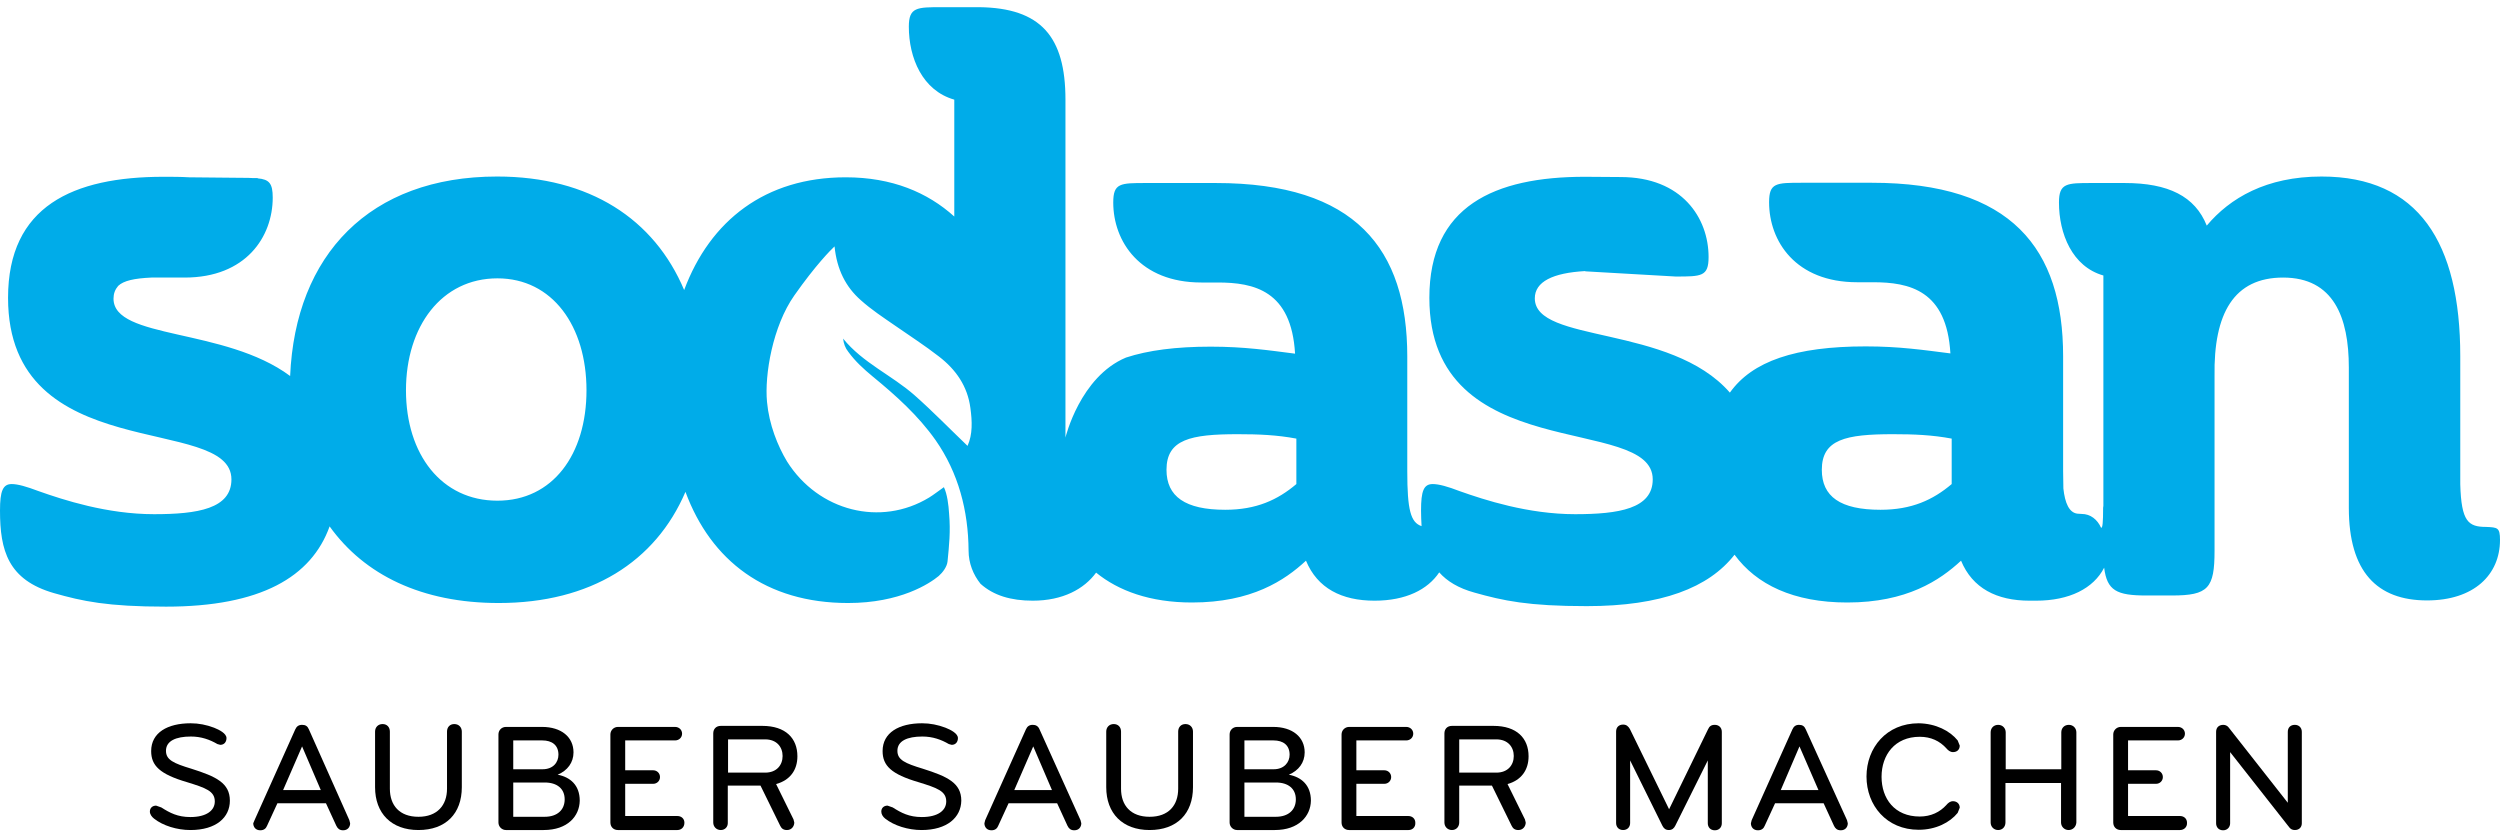 <?xml version="1.0" encoding="utf-8"?>
<!-- Generator: Adobe Illustrator 24.3.0, SVG Export Plug-In . SVG Version: 6.00 Build 0)  -->
<svg version="1.1" id="Ebene_1" xmlns="http://www.w3.org/2000/svg" xmlns:xlink="http://www.w3.org/1999/xlink" x="0px" y="0px" width="215" height="72"
	 viewBox="0 0 962.5 316.8" style="enable-background:new 0 0 962.5 316.8;" xml:space="preserve">
<style type="text/css">
	.st0{fill:#00ACE9;}
</style>
<path d="M73.3,316.8c-5.2,0-10.6-1.7-14-4.4c-0.9-0.7-1.6-1.7-1.6-2.7c0-1.5,1.1-2.3,2.4-2.3l2,0.7c3.3,2.1,6.3,3.7,11.2,3.7
	c6.3,0,9.4-2.6,9.4-6c0-4-3.5-5.2-10.6-7.4c-10.6-3.1-13.9-6.4-13.9-12c0-7.1,6.3-10.7,15.2-10.7c3.1,0,6.1,0.6,9,1.7
	c2,0.8,4.8,2.2,4.8,4c0,1.4-0.8,2.6-2.4,2.6l-1.1-0.3c-2.9-1.7-6.2-2.9-10.2-2.9c-5.8,0-9.6,1.7-9.6,5.5c0,3.5,2.9,4.8,9.8,6.9
	c9.5,3,14.8,5.5,14.8,12.3C88.5,311.9,83.3,316.8,73.3,316.8"/>
<path d="M116.3,284.6l-7.3,16.8h14.5L116.3,284.6z M134.5,313l0.3,1.2c0,1.4-0.9,2.7-2.7,2.7c-1.4,0-2.1-0.7-2.6-1.7l-4-8.7h-18.7
	l-4,8.7c-0.4,1-1.2,1.7-2.6,1.7c-1.8,0-2.7-1.3-2.7-2.7L98,313l15.7-35c0.5-1.1,1.3-1.7,2.6-1.7c1.3,0,2.1,0.5,2.6,1.7L134.5,313z"
	/>
<path d="M144.4,300.3v-21.4c0-1.6,1.1-2.9,2.9-2.9c1.7,0,2.8,1.2,2.8,2.9v22c0,6.4,3.7,10.8,11,10.8c7.2,0,11-4.4,11-10.8v-22
	c0-1.7,1.1-2.9,2.8-2.9c1.8,0,2.9,1.3,2.9,2.9v21.4c0,10.2-6.2,16.5-16.7,16.5C150.7,316.8,144.4,310.4,144.4,300.3"/>
<path d="M197.6,298.5v13.2h12.1c4.9,0,7.7-2.7,7.7-6.7c0-4.1-2.9-6.5-7.7-6.5H197.6z M208.8,282.3h-11.2v11.1h11.3
	c4.1,0,6.1-2.7,6.1-5.6C215,284.1,212.5,282.3,208.8,282.3 M209.3,316.8h-14.5c-1.6,0-2.9-1.3-2.9-2.9V280c0-1.6,1.2-2.9,2.9-2.9
	h13.9c7.4,0,12.1,3.9,12.1,9.8c0,3.9-2.3,7-6.1,8.6c4.8,0.9,8.5,4,8.5,10C223.1,311.4,218.6,316.8,209.3,316.8"/>
<path d="M260.8,316.8h-22.9c-1.7,0-2.9-1.2-2.9-2.9V280c0-1.6,1.3-2.9,2.9-2.9h22c1.5,0,2.7,1.1,2.7,2.6c0,1.5-1.2,2.6-2.7,2.6
	h-19.2v11.5h10.8c1.4,0,2.6,1.1,2.6,2.6c0,1.5-1.2,2.6-2.6,2.6h-10.8v12.4h20.1c1.5,0,2.7,1,2.7,2.6
	C263.5,315.7,262.3,316.8,260.8,316.8"/>
<path d="M280.3,281.9v12.8h14.3c4.4,0,6.7-2.9,6.7-6.4s-2.3-6.4-6.7-6.4H280.3z M277.5,316.8c-1.7,0-2.9-1.3-2.9-2.9v-34.3
	c0-1.7,1.1-2.9,2.9-2.9h16c9,0,13.5,4.8,13.5,11.7c0,5.3-2.8,9.2-8.2,10.7l6.7,13.6l0.3,1.2c0,1.4-1,2.9-2.8,2.9
	c-1.4,0-2.1-0.6-2.6-1.6l-7.6-15.5h-12.6v14.2C280.3,315.5,279.2,316.8,277.5,316.8"/>
<path d="M354.8,316.8c-5.2,0-10.6-1.7-14-4.4c-0.9-0.7-1.5-1.7-1.5-2.7c0-1.5,1.1-2.3,2.4-2.3l2,0.7c3.3,2.1,6.3,3.7,11.2,3.7
	c6.3,0,9.4-2.6,9.4-6c0-4-3.5-5.2-10.6-7.4c-10.6-3.1-13.9-6.4-13.9-12c0-7.1,6.3-10.7,15.2-10.7c3.1,0,6.1,0.6,9,1.7
	c2,0.8,4.8,2.2,4.8,4c0,1.4-0.8,2.6-2.4,2.6l-1.1-0.3c-2.9-1.7-6.2-2.9-10.2-2.9c-5.8,0-9.6,1.7-9.6,5.5c0,3.5,2.9,4.8,9.8,6.9
	c9.5,3,14.8,5.5,14.8,12.3C370,311.9,364.7,316.8,354.8,316.8"/>
<path d="M397.8,284.6l-7.3,16.8H405L397.8,284.6z M416,313l0.3,1.2c0,1.4-0.9,2.7-2.7,2.7c-1.4,0-2.1-0.7-2.6-1.7l-4-8.7h-18.7
	l-4,8.7c-0.4,1-1.2,1.7-2.6,1.7c-1.8,0-2.7-1.3-2.7-2.7l0.3-1.2l15.7-35c0.5-1.1,1.3-1.7,2.6-1.7c1.2,0,2.1,0.5,2.6,1.7L416,313z"/>
<path d="M425.9,300.3v-21.4c0-1.6,1.1-2.9,2.9-2.9c1.7,0,2.8,1.2,2.8,2.9v22c0,6.4,3.7,10.8,11,10.8c7.3,0,11-4.4,11-10.8v-22
	c0-1.7,1.1-2.9,2.8-2.9c1.8,0,2.9,1.3,2.9,2.9v21.4c0,10.2-6.2,16.5-16.7,16.5C432.2,316.8,425.9,310.4,425.9,300.3"/>
<path d="M479.1,298.5v13.2h12.1c4.9,0,7.7-2.7,7.7-6.7c0-4.1-2.9-6.5-7.7-6.5H479.1z M490.3,282.3h-11.2v11.1h11.3
	c4,0,6.1-2.7,6.1-5.6C496.5,284.1,494,282.3,490.3,282.3 M490.8,316.8h-14.5c-1.6,0-2.9-1.3-2.9-2.9V280c0-1.6,1.2-2.9,2.9-2.9h13.9
	c7.4,0,12.1,3.9,12.1,9.8c0,3.9-2.3,7-6.1,8.6c4.8,0.9,8.5,4,8.5,10C504.6,311.4,500,316.8,490.8,316.8"/>
<path d="M542.3,316.8h-22.9c-1.7,0-2.9-1.2-2.9-2.9V280c0-1.6,1.3-2.9,2.9-2.9h22c1.5,0,2.7,1.1,2.7,2.6c0,1.5-1.2,2.6-2.7,2.6
	h-19.2v11.5h10.8c1.4,0,2.6,1.1,2.6,2.6c0,1.5-1.2,2.6-2.6,2.6h-10.8v12.4h20c1.5,0,2.7,1,2.7,2.6
	C545,315.7,543.8,316.8,542.3,316.8"/>
<path d="M561.8,281.9v12.8h14.3c4.4,0,6.7-2.9,6.7-6.4s-2.3-6.4-6.7-6.4H561.8z M559,316.8c-1.7,0-2.9-1.3-2.9-2.9v-34.3
	c0-1.7,1.1-2.9,2.9-2.9h16c9,0,13.5,4.8,13.5,11.7c0,5.3-2.8,9.2-8.1,10.7l6.7,13.6l0.3,1.2c0,1.4-1,2.9-2.8,2.9
	c-1.4,0-2.1-0.6-2.6-1.6l-7.6-15.5h-12.6v14.2C561.8,315.5,560.7,316.8,559,316.8"/>
<path d="M657.6,278c0.5-1.1,1.2-1.7,2.6-1.7c1.5,0,2.7,1,2.7,2.7v35.2c0,1.5-1,2.7-2.7,2.7c-1.7,0-2.7-1.2-2.7-2.7V290L645,315.1
	c-0.5,1-1.2,1.7-2.5,1.7c-1.3,0-2-0.7-2.5-1.7L627.6,290v24.1c0,1.5-1,2.7-2.7,2.7c-1.7,0-2.7-1.2-2.7-2.7v-35.2
	c0-1.7,1.1-2.7,2.7-2.7c1.3,0,2,0.7,2.6,1.7l15.1,30.9L657.6,278z"/>
<path d="M692.8,284.6l-7.2,16.8h14.5L692.8,284.6z M711.1,313l0.3,1.2c0,1.4-0.9,2.7-2.7,2.7c-1.4,0-2.1-0.7-2.6-1.7l-4-8.7h-18.7
	l-4,8.7c-0.4,1-1.2,1.7-2.6,1.7c-1.8,0-2.7-1.3-2.7-2.7l0.3-1.2l15.7-35c0.5-1.1,1.3-1.7,2.5-1.7c1.3,0,2.1,0.5,2.6,1.7L711.1,313z"
	/>
<path d="M753.7,282.3l0.8,2c0,1.5-1,2.5-2.6,2.5c-1.1,0-1.9-0.7-2.5-1.4c-2.6-2.9-6-4.5-10.3-4.5c-9.6,0-14.7,7-14.7,15.4
	c0,8.4,5,15.3,14.7,15.3c4.3,0,7.8-1.7,10.3-4.5c0.6-0.7,1.4-1.4,2.5-1.4c1.5,0,2.6,1,2.6,2.5l-0.8,2c-3,3.7-8.4,6.5-15,6.5
	c-12.4,0-20.1-9.4-20.1-20.5c0-11.1,7.7-20.5,20.1-20.5C745.3,275.8,750.7,278.6,753.7,282.3"/>
<path d="M796.4,316.8c-1.6,0-2.9-1.3-2.9-2.9v-15.2h-21.4v15.2c0,1.6-1.1,2.9-2.8,2.9c-1.7,0-2.9-1.3-2.9-2.9v-34.7
	c0-1.7,1.2-2.9,2.9-2.9c1.7,0,2.9,1.3,2.9,2.9v14.2h21.4v-14.2c0-1.7,1.2-2.9,2.9-2.9c1.7,0,2.9,1.3,2.9,2.9v34.7
	C799.3,315.5,798.1,316.8,796.4,316.8"/>
<path d="M839.3,316.8h-22.8c-1.7,0-2.9-1.2-2.9-2.9V280c0-1.6,1.3-2.9,2.9-2.9h22c1.5,0,2.7,1.1,2.7,2.6c0,1.5-1.2,2.6-2.7,2.6
	h-19.2v11.5h10.8c1.4,0,2.6,1.1,2.6,2.6c0,1.5-1.2,2.6-2.6,2.6h-10.8v12.4h20c1.5,0,2.7,1,2.7,2.6
	C842.1,315.7,840.8,316.8,839.3,316.8"/>
<path d="M883.5,316.8c-1,0-1.6-0.4-2.1-1l-22.8-29v27.4c0,1.5-1.1,2.7-2.7,2.7c-1.7,0-2.7-1.2-2.7-2.7V279c0-1.7,1.1-2.7,2.8-2.7
	c0.9,0,1.7,0.5,2.1,1.1l22.7,28.9V279c0-1.7,1.1-2.7,2.7-2.7c1.6,0,2.7,1.1,2.7,2.7v35.2C886.2,315.6,885.3,316.8,883.5,316.8"/>
<path class="st0" d="M751.4,166.1c-7.5-1.4-14.4-1.7-22.6-1.7c-18.2,0-27.4,2-27.4,13.7c0,10.3,7.1,15.4,22.6,15.4
	c12,0,20.2-3.8,27.4-9.9V166.1z M499.1,166.1c-7.5-1.4-14.4-1.7-22.6-1.7c-18.1,0-27.4,2-27.4,13.7c0,10.3,7.2,15.4,22.6,15.4
	c12,0,20.2-3.8,27.4-9.9V166.1z M225.8,147.5c0-24.7-13.1-43.1-34.3-43.1c-21.5,0-35.2,18.5-35.2,43.1c0,24.7,13.7,42.5,35.2,42.5
	C212.8,190,225.8,172.2,225.8,147.5 M962.5,205.1c0,13.4-10,23.3-28.1,23.3c-19.2,0-30.1-11-30.1-35.6v-54.1
	c0-19.2-5.8-34.6-25.3-34.6c-18.9,0-26.8,13.7-26.4,38v67.2c0,14.4-2.4,17.2-16.4,17.2h-9.9c-11.4,0-15.1-1.9-16.2-10.7
	c-4.1,8-13.4,12.7-26.2,12.7l-2.5,0c-12.7,0-22-4.8-26.4-15.4c-8.2,7.6-20.9,16.1-43.8,16.1c-20.7,0-35-6.9-43.4-18.4
	c-9.9,12.7-28.1,19.8-56.9,19.8c-22.6,0-32.2-2.1-43.2-5.2c-6.2-1.7-10.6-4.4-13.6-7.8c-4.4,6.6-12.8,10.9-24.9,10.9
	c-12.7,0-22-4.8-26.4-15.4c-8.2,7.6-20.9,16.1-43.9,16.1c-16.1,0-28.3-4.5-36.9-11.5c-4.6,6.3-12.8,10.8-24.4,10.8
	c-8.4,0-15.1-2-20.1-6.5c-2.8-3.5-4.6-7.9-4.6-12.8c-0.1-15.3-3.9-29.9-12.7-42.5c-6.7-9.5-15.3-17.2-24.2-24.5
	c-3.5-2.9-6.7-5.8-9.4-9.5c-1.2-1.5-1.8-3.2-2-5.1c7.6,9.4,18.8,14.1,27.6,21.9c6.9,6.1,13.4,12.8,20.3,19.4c2-4.4,1.8-9.5,1.1-14.6
	c-1.1-8.4-5.6-14.8-12.1-19.8c-5.4-4.2-11-7.8-16.9-11.9c-4.5-3.1-9.2-6.2-13.2-9.8c-5.8-5.1-9.2-11.8-10.1-20.7
	c-1.5,1.4-7.2,7.1-15.5,18.9c-8.3,11.8-11.5,30.5-10.5,41c0.8,8.7,4.1,16.9,7.7,22.9c12.1,19.2,36.1,25.2,54.7,13.9
	c1.8-1.1,3.4-2.4,5.7-4c1.3,2.7,1.8,6.9,2,10.2c0.6,6.9,0,12.3-0.6,18.4c-0.2,2-1.8,4.2-3.4,5.6c-3.5,2.9-14.8,10.4-34.9,10.4
	c-31.6,0-52.8-16.3-62.6-42.8c-11.5,26.9-36.5,42.8-71.9,42.8c-29.6,0-51.7-10.8-65.1-29.5c-7,19.5-26.6,30.9-63,30.9
	c-22.6,0-32.2-2.1-43.1-5.2C3.1,220.5,0,209.2,0,193.8c0-7.5,1.1-10.2,4.5-10.2c2.4,0,5.8,1,10.3,2.7c9.6,3.4,26.4,8.9,44.5,8.9
	c16.8,0,29.8-2.1,29.8-13.4c0-25.4-86-4.5-86-69.9c0-35.3,25-46.6,59.9-46.6c3.3,0,6.5,0,9.8,0.2L93,65.7c1.7,0,3.2,0,4.5,0.1l1.7,0
	v0.1c4.5,0.4,5.8,2,5.8,7.4c0,15.1-10.3,30.8-33.9,30.8h-6.3c-0.4,0-2.9,0-6.5,0c-6.6,0.3-10.7,1.2-12.8,3.2c-1.2,1.4-1.8,3-1.8,4.9
	c0,15.8,42.9,11.1,68,29.8c2-46.6,30.6-76.8,79.7-76.8c35.6,0,60.5,16.4,72,43.7c10-26.8,31.3-43.4,62.2-43.4
	c17.8,0,31.5,5.8,41.8,15.1V35.6c-12.3-3.5-17.5-16.1-17.5-28.1c0-7.5,3.1-7.5,12.7-7.5h14.4c23.7,0.3,33.2,11.3,33.2,35.6v79.6v0
	v50.5c0,0,5.6-23.4,23.3-30.8c8.5-2.8,19.3-4.2,32.6-4.2c13,0,22.3,1.4,32.5,2.7c-1.4-24.3-15.8-27.4-29.8-27.4h-6.3
	c-23.6,0-33.9-15.8-33.9-30.8c0-7.5,2.7-7.5,12.7-7.5h26.8c53.8,0,73.7,25.4,73.7,66.8v44.2c0,14.9,1.3,19.7,5.5,21.1
	c-0.1-1.9-0.2-3.9-0.2-6c0-7.5,1-10.2,4.5-10.2c2.4,0,5.9,1,10.3,2.7c9.6,3.4,26.4,8.9,44.5,8.9c16.8,0,29.9-2.1,29.9-13.4
	c0-25.4-86-4.5-86-69.9c0-35.3,25-46.6,59.9-46.6c1,0,13.7,0.1,13.7,0.1c23.7,0,33.9,15.8,33.9,30.8c0,7.5-2.7,7.5-12.7,7.5l-34.8-2
	v-0.1c-12.5,0.7-19.4,4.1-19.4,10.5c0,17.4,52.2,10,75.1,36.3c8.6-12.1,25.2-17.8,52.3-17.8c13,0,22.3,1.4,32.6,2.7
	c-1.4-24.3-15.8-27.4-29.8-27.4H715c-23.7,0-33.9-15.8-33.9-30.8c0-7.5,2.7-7.5,12.7-7.5h26.8c53.9,0,73.7,25.4,73.7,66.8v44.2
	c0,2.5,0.1,4.7,0.1,6.7c0.6,5.6,2.2,9.3,5.4,9.7l1.6,0.1c3.5,0,6.1,2.2,7.5,5.3c0.6,0.3,0.8-2.1,0.8-7.7l0.1-0.7v-88.7
	c-12-3.4-17.1-16.1-17.1-28.1c0-7.5,3-7.5,12.7-7.5h12.6c16.8,0,27.1,5.1,31.6,16.4c8.9-10.6,22.9-18.9,44.2-18.9
	c37.3,0,53.4,25.4,53.4,69.2v49.3c0.4,14.4,3.1,16.4,10,16.4C961.5,200.3,962.5,200.3,962.5,205.1"/>
</svg>
